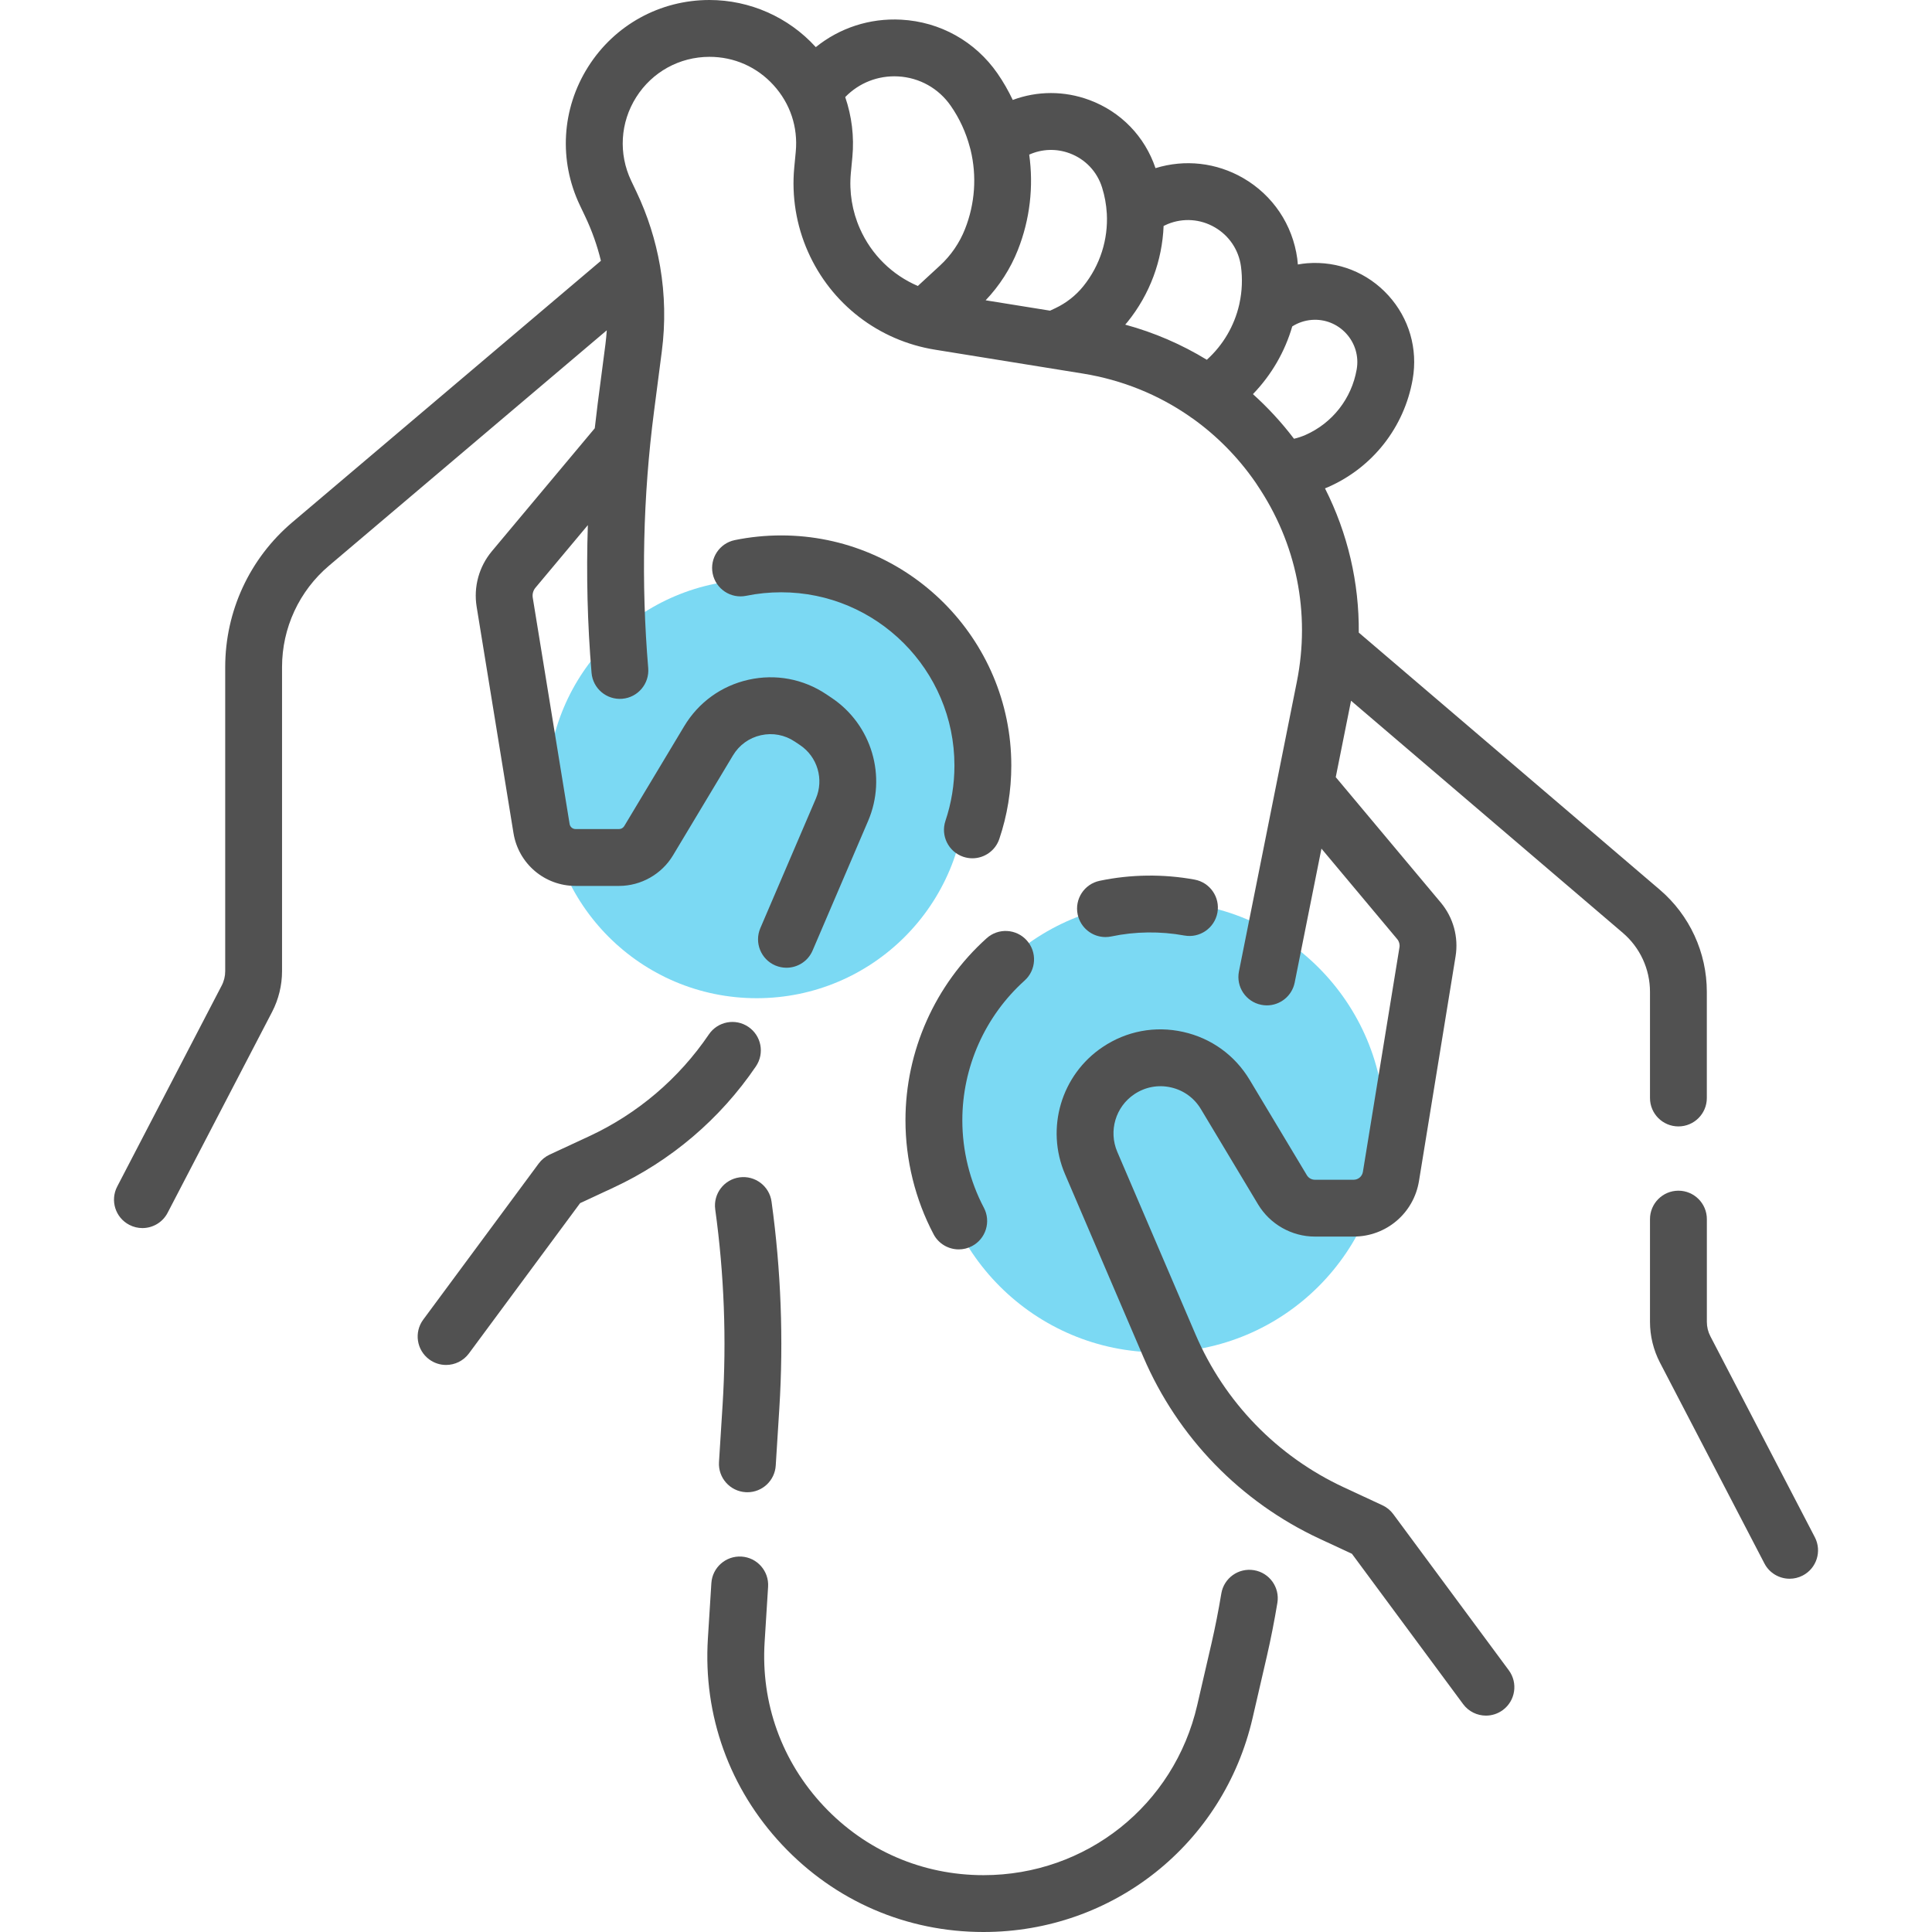 <?xml version="1.0" encoding="UTF-8"?> <svg xmlns="http://www.w3.org/2000/svg" width="60" height="60" viewBox="0 0 60 60" fill="none"><g clip-path="url(#clip0_2683_3704)"><circle cx="36" cy="35" r="7" fill="#24C0EB" fill-opacity="0.6"></circle><circle cx="23.5" cy="24.5" r="6.5" fill="#24C0EB" fill-opacity="0.6"></circle><path d="M30.544 60C28.151 60 25.931 59.04 24.292 57.295C22.654 55.551 21.834 53.275 21.984 50.886L22.092 49.167C22.123 48.68 22.541 48.311 23.028 48.341C23.515 48.371 23.884 48.791 23.854 49.277L23.746 50.997C23.627 52.894 24.278 54.701 25.579 56.087C26.88 57.472 28.644 58.235 30.544 58.235C33.734 58.235 36.464 56.064 37.181 52.955L37.624 51.037C37.737 50.546 37.84 50.025 37.929 49.489C38.009 49.009 38.462 48.683 38.945 48.764C39.426 48.844 39.75 49.299 39.67 49.779C39.575 50.351 39.465 50.908 39.344 51.434L38.901 53.352C37.998 57.267 34.561 60 30.544 60V60Z" fill="#515151"></path><path d="M23.211 46.343C23.192 46.343 23.173 46.342 23.155 46.341C22.668 46.311 22.298 45.892 22.329 45.405L22.441 43.625C22.567 41.611 22.49 39.57 22.212 37.559C22.146 37.076 22.483 36.631 22.966 36.564C23.449 36.498 23.895 36.835 23.961 37.318C24.255 39.445 24.336 41.604 24.203 43.735L24.091 45.516C24.061 45.983 23.673 46.343 23.211 46.343Z" fill="#515151"></path><path d="M55.579 49.029C55.26 49.029 54.952 48.856 54.795 48.553L51.55 42.314C51.349 41.926 51.242 41.489 51.242 41.052V37.861C51.242 37.374 51.637 36.978 52.125 36.978C52.612 36.978 53.008 37.374 53.008 37.861V41.052C53.008 41.207 53.045 41.362 53.117 41.499L56.361 47.739C56.586 48.172 56.418 48.704 55.986 48.929C55.855 48.997 55.716 49.029 55.579 49.029Z" fill="#515151"></path><path d="M13.853 42.39C13.67 42.39 13.486 42.333 13.329 42.217C12.937 41.927 12.854 41.374 13.144 40.982L16.73 36.134C16.818 36.015 16.934 35.921 17.068 35.858L18.302 35.285C19.801 34.588 21.085 33.495 22.015 32.124C22.289 31.721 22.838 31.616 23.241 31.89C23.645 32.163 23.75 32.712 23.476 33.116C22.366 34.751 20.835 36.054 19.046 36.885L18.016 37.364L14.563 42.032C14.39 42.266 14.123 42.39 13.853 42.39V42.39Z" fill="#515151"></path><path d="M51.543 27.628L42.198 19.646C42.211 18.09 41.855 16.563 41.149 15.167C41.183 15.153 41.218 15.139 41.252 15.124C42.633 14.515 43.613 13.264 43.872 11.777C44.037 10.833 43.762 9.884 43.117 9.175C42.473 8.466 41.556 8.102 40.6 8.175C40.501 8.183 40.404 8.196 40.306 8.214C40.3 8.153 40.296 8.093 40.288 8.033C40.143 6.977 39.532 6.066 38.61 5.531C37.774 5.048 36.797 4.94 35.885 5.222C35.554 4.239 34.811 3.47 33.835 3.107C33.053 2.816 32.215 2.82 31.452 3.104C31.317 2.82 31.16 2.544 30.978 2.281C30.287 1.285 29.197 0.676 27.987 0.611C27.012 0.558 26.077 0.865 25.335 1.464C25.333 1.462 25.332 1.46 25.33 1.458C24.487 0.531 23.285 0 22.033 0C20.494 0 19.085 0.776 18.264 2.077C17.442 3.378 17.347 4.983 18.007 6.372L18.173 6.721C18.383 7.163 18.547 7.625 18.662 8.099L9.078 16.22C7.753 17.342 6.994 18.982 6.994 20.718V30.162C6.994 30.317 6.956 30.472 6.884 30.609L3.64 36.849C3.415 37.282 3.583 37.815 4.016 38.039C4.146 38.107 4.285 38.139 4.422 38.139C4.741 38.139 5.049 37.966 5.206 37.663L8.451 31.424C8.652 31.036 8.759 30.599 8.759 30.162V20.717C8.759 19.501 9.291 18.353 10.219 17.567L18.844 10.258C18.834 10.401 18.821 10.544 18.803 10.686L18.56 12.552C18.528 12.801 18.499 13.05 18.471 13.3L15.277 17.117C14.875 17.597 14.702 18.227 14.803 18.845L15.947 25.874C16.102 26.823 16.913 27.513 17.875 27.513H19.225C19.907 27.513 20.549 27.149 20.9 26.565L22.763 23.46C22.956 23.138 23.264 22.915 23.631 22.833C23.998 22.751 24.371 22.822 24.683 23.031L24.846 23.14C25.387 23.503 25.594 24.202 25.337 24.802L23.613 28.824C23.421 29.272 23.629 29.791 24.077 29.983C24.19 30.031 24.308 30.054 24.424 30.054C24.767 30.054 25.093 29.854 25.236 29.519L26.959 25.497C27.55 24.118 27.075 22.51 25.829 21.674L25.667 21.565C24.95 21.084 24.09 20.922 23.246 21.11C22.403 21.299 21.694 21.811 21.249 22.552L19.386 25.656C19.352 25.712 19.291 25.747 19.225 25.747H17.875C17.782 25.747 17.705 25.681 17.69 25.59L16.545 18.561C16.527 18.45 16.558 18.336 16.631 18.25L18.256 16.308C18.206 17.838 18.243 19.371 18.371 20.895C18.412 21.381 18.838 21.742 19.325 21.701C19.811 21.66 20.171 21.233 20.131 20.748C19.908 18.096 19.969 15.415 20.311 12.779L20.553 10.914C20.667 10.039 20.65 9.155 20.502 8.286C20.5 8.276 20.498 8.265 20.496 8.255C20.496 8.254 20.496 8.253 20.496 8.252C20.358 7.46 20.113 6.689 19.768 5.963L19.602 5.614C19.203 4.775 19.261 3.805 19.757 3.02C20.253 2.234 21.104 1.765 22.033 1.765C22.8 1.765 23.508 2.078 24.024 2.646C24.541 3.214 24.785 3.947 24.713 4.711L24.666 5.206C24.582 6.096 24.729 7 25.092 7.817C25.811 9.44 27.287 10.578 29.039 10.86L33.628 11.601C34.842 11.797 35.967 12.253 36.945 12.931C36.975 12.955 37.007 12.977 37.04 12.997C37.787 13.531 38.446 14.196 38.987 14.976C39.006 15.003 39.023 15.03 39.041 15.057C39.042 15.059 39.043 15.061 39.044 15.063C40.265 16.869 40.703 19.035 40.274 21.177L38.477 30.167C38.381 30.645 38.691 31.11 39.169 31.205C39.228 31.217 39.286 31.223 39.343 31.223C39.755 31.223 40.124 30.933 40.208 30.513L41.039 26.355L43.392 29.166C43.451 29.236 43.476 29.328 43.462 29.418L42.326 36.393C42.303 36.535 42.182 36.638 42.038 36.638H40.835C40.733 36.638 40.637 36.584 40.585 36.496L38.809 33.536C38.349 32.77 37.616 32.241 36.745 32.047C35.874 31.852 34.985 32.019 34.244 32.517C32.956 33.38 32.465 35.042 33.076 36.467L35.507 42.14C36.578 44.639 38.525 46.646 40.991 47.792L41.985 48.254L45.438 52.922C45.611 53.156 45.878 53.28 46.148 53.28C46.331 53.28 46.514 53.223 46.672 53.107C47.064 52.817 47.147 52.264 46.857 51.872L43.27 47.024C43.183 46.905 43.067 46.81 42.933 46.748L41.735 46.191C39.664 45.229 38.029 43.543 37.129 41.444L34.698 35.771C34.422 35.126 34.644 34.373 35.227 33.982C35.563 33.757 35.966 33.681 36.36 33.769C36.755 33.857 37.087 34.097 37.295 34.444L39.071 37.404C39.441 38.02 40.116 38.403 40.835 38.403H42.038C43.051 38.403 43.905 37.677 44.068 36.677L45.204 29.701C45.301 29.105 45.134 28.496 44.746 28.032L41.483 24.135L41.958 21.762L50.397 28.97C50.934 29.428 51.242 30.097 51.242 30.803V34.1C51.242 34.587 51.637 34.982 52.125 34.982C52.612 34.982 53.007 34.587 53.007 34.1V30.803C53.007 29.58 52.473 28.422 51.543 27.628V27.628ZM40.736 9.935C41.143 9.903 41.536 10.059 41.811 10.362C42.086 10.665 42.204 11.07 42.133 11.473C41.975 12.378 41.38 13.139 40.54 13.509C40.425 13.559 40.307 13.598 40.186 13.626C39.802 13.119 39.374 12.657 38.911 12.24C39.49 11.641 39.905 10.918 40.132 10.137C40.313 10.022 40.521 9.952 40.736 9.935ZM37.725 7.059C38.172 7.318 38.469 7.76 38.539 8.272C38.591 8.658 38.574 9.043 38.495 9.412C38.491 9.429 38.487 9.447 38.484 9.465C38.334 10.115 37.989 10.712 37.479 11.173C36.696 10.695 35.846 10.327 34.945 10.082C34.969 10.054 34.995 10.026 35.018 9.996C35.713 9.135 36.094 8.089 36.137 7.017C36.18 6.995 36.223 6.975 36.268 6.957C36.747 6.763 37.278 6.8 37.725 7.059V7.059ZM33.219 4.761C33.704 4.941 34.07 5.327 34.225 5.82C34.308 6.083 34.356 6.352 34.372 6.62C34.372 6.623 34.372 6.626 34.373 6.628C34.418 7.436 34.165 8.242 33.644 8.888C33.413 9.175 33.114 9.41 32.781 9.568L32.611 9.648L30.61 9.326C31.039 8.875 31.383 8.341 31.611 7.763C31.989 6.806 32.101 5.787 31.963 4.802C32.359 4.624 32.805 4.607 33.219 4.761V4.761ZM26.706 7.102C26.465 6.56 26.368 5.962 26.424 5.372L26.471 4.878C26.531 4.243 26.452 3.608 26.249 3.015C26.678 2.572 27.27 2.34 27.891 2.373C28.553 2.409 29.149 2.742 29.527 3.287C29.803 3.684 30 4.12 30.12 4.573C30.126 4.603 30.134 4.632 30.144 4.661C30.337 5.465 30.283 6.32 29.969 7.114C29.8 7.543 29.531 7.935 29.192 8.247L28.504 8.881C27.71 8.541 27.065 7.913 26.706 7.102V7.102Z" fill="#515151"></path><path d="M29.775 38.801C29.458 38.801 29.151 38.63 28.993 38.33C28.422 37.247 28.12 36.023 28.12 34.791C28.12 32.639 29.039 30.578 30.641 29.138C31.003 28.812 31.561 28.842 31.887 29.205C32.213 29.567 32.183 30.125 31.821 30.451C30.591 31.557 29.886 33.139 29.886 34.791C29.886 35.737 30.117 36.676 30.555 37.507C30.782 37.938 30.617 38.472 30.186 38.699C30.054 38.769 29.914 38.801 29.775 38.801V38.801Z" fill="#515151"></path><path d="M34.331 29.101C33.922 29.101 33.556 28.815 33.468 28.399C33.368 27.922 33.673 27.454 34.151 27.354C35.114 27.152 36.131 27.139 37.099 27.317C37.578 27.405 37.896 27.865 37.808 28.344C37.719 28.823 37.26 29.141 36.78 29.053C36.037 28.917 35.253 28.926 34.514 29.082C34.453 29.095 34.391 29.101 34.331 29.101Z" fill="#515151"></path><path d="M30.199 26.655C30.105 26.655 30.011 26.64 29.917 26.609C29.455 26.453 29.207 25.953 29.362 25.491C29.547 24.94 29.641 24.362 29.641 23.774C29.641 20.807 27.227 18.394 24.26 18.394C23.895 18.394 23.529 18.43 23.175 18.503C22.698 18.601 22.231 18.293 22.133 17.815C22.036 17.338 22.343 16.871 22.821 16.773C23.292 16.677 23.776 16.628 24.26 16.628C28.201 16.628 31.407 19.834 31.407 23.774C31.407 24.554 31.282 25.321 31.035 26.053C30.911 26.422 30.567 26.655 30.199 26.655Z" fill="#515151"></path></g><defs><clipPath id="clip0_2683_3704"><rect width="60" height="60" fill="white"></rect></clipPath></defs></svg> 